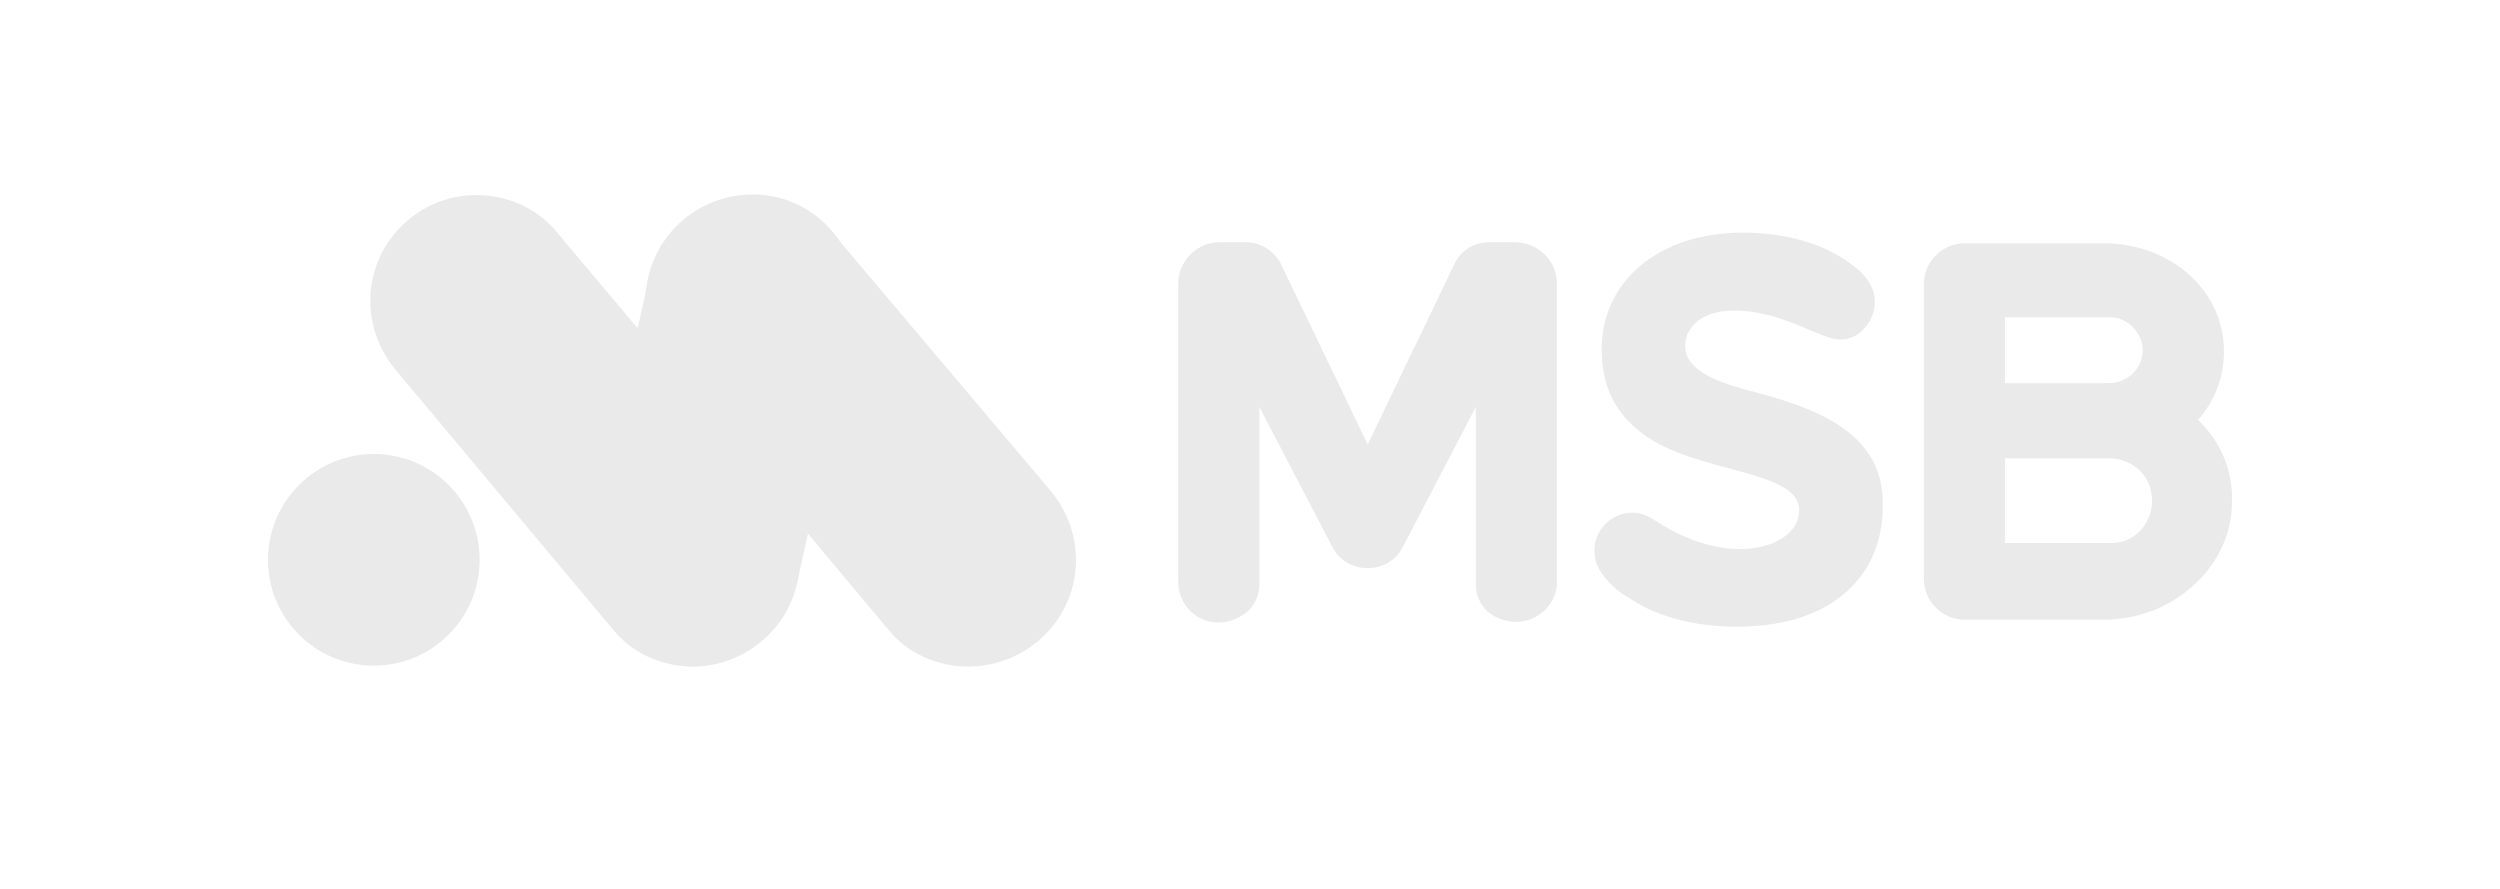 <svg width="90" height="32" viewBox="0 0 90 32" fill="none" xmlns="http://www.w3.org/2000/svg">
<path d="M28.786 20.15C28.786 19.22 28.446 18.369 27.896 17.693L20.064 8.38C19.387 7.534 18.327 7.023 17.14 7.023C15.068 7.023 13.331 8.717 13.331 10.833C13.331 11.763 13.671 12.613 14.221 13.29L22.053 22.646C22.73 23.493 23.79 23.999 24.977 23.999C27.093 23.956 28.786 22.262 28.786 20.146V20.15Z" fill="#EAEAEA"/>
<path d="M27.302 23.157C28.022 22.607 28.529 21.8 28.699 20.953L30.775 11.68C31.029 10.62 30.819 9.437 30.099 8.504C28.829 6.811 26.459 6.514 24.763 7.784C24.043 8.334 23.536 9.141 23.366 9.987L21.333 19.047L21.29 19.3C21.037 20.36 21.246 21.543 21.966 22.477C23.236 24.126 25.649 24.466 27.302 23.153V23.157Z" fill="#EAEAEA"/>
<path d="M38.733 20.15C38.733 19.22 38.393 18.369 37.843 17.693L29.971 8.38C29.291 7.534 28.235 7.023 27.048 7.023C24.971 7.023 23.238 8.717 23.238 10.833C23.238 11.763 23.579 12.613 24.128 13.29L31.961 22.646C32.637 23.493 33.697 23.999 34.884 23.999C37.044 23.956 38.737 22.262 38.737 20.146L38.733 20.15Z" fill="#EAEAEA"/>
<path d="M13.457 16.344C15.563 16.344 17.267 18.052 17.267 20.154C17.267 22.256 15.559 23.963 13.457 23.963C11.355 23.963 9.648 22.259 9.648 20.154C9.648 18.048 11.355 16.344 13.457 16.344Z" fill="#EAEAEA"/>
<path d="M79.211 15.191L79.127 15.107L79.211 15.024C79.804 14.304 80.101 13.414 80.057 12.484C79.974 10.368 78.067 8.758 75.738 8.758H70.742C69.895 8.758 69.258 9.434 69.258 10.241V20.828C69.258 21.674 69.935 22.311 70.742 22.311H75.694C76.921 22.311 78.064 21.888 78.954 21.084C79.844 20.281 80.35 19.221 80.35 18.078C80.394 16.978 79.97 15.961 79.207 15.198L79.211 15.191ZM72.181 11.421H75.951C76.671 11.421 77.138 12.057 77.138 12.607C77.138 13.327 76.501 13.794 75.951 13.794H72.181V11.424V11.421ZM75.991 19.55H72.181V16.5H75.951C76.544 16.5 77.474 16.924 77.474 18.067C77.474 18.704 76.968 19.55 75.991 19.55Z" fill="#EAEAEA"/>
<path d="M63.249 14.135C62.106 13.838 60.753 13.458 60.666 12.525C60.623 11.888 61.133 11.338 61.979 11.211C63.672 11.002 65.156 11.975 65.959 12.185C66.762 12.398 67.399 11.718 67.482 11.041C67.608 10.025 66.592 9.475 66.212 9.222C65.579 8.842 64.432 8.375 62.739 8.375C59.733 8.375 57.66 10.112 57.66 12.568C57.66 13.925 58.166 14.898 59.143 15.618C61.05 17.058 64.772 16.888 64.772 18.372C64.772 19.685 62.316 20.532 59.606 18.751C59.353 18.581 59.099 18.455 58.76 18.455C58.04 18.455 57.403 19.048 57.403 19.811C57.403 20.065 57.446 20.278 57.573 20.488C57.573 20.532 57.616 20.532 57.616 20.571C57.87 20.951 58.21 21.291 58.676 21.545C59.353 22.011 60.623 22.561 62.529 22.561C64.096 22.561 65.409 22.181 66.339 21.418C67.272 20.654 67.778 19.555 67.778 18.241C67.862 15.701 65.619 14.768 63.249 14.135Z" fill="#EAEAEA"/>
<path d="M54.526 8.719H53.596C53.09 8.719 52.58 9.015 52.37 9.482L49.237 16.002L46.104 9.482C45.851 9.015 45.384 8.719 44.834 8.719H43.901C43.098 8.719 42.417 9.395 42.417 10.202V20.959C42.417 22.019 43.561 22.822 44.66 22.185C45.084 21.975 45.337 21.508 45.337 21.042V14.649L47.964 19.689C48.217 20.195 48.727 20.452 49.233 20.452C49.74 20.452 50.25 20.199 50.503 19.689L53.13 14.649V21.042C53.13 21.508 53.383 21.971 53.806 22.185C54.906 22.778 56.049 21.975 56.049 20.959V10.202C56.049 9.399 55.373 8.719 54.526 8.719Z" fill="#EAEAEA"/>
</svg>
